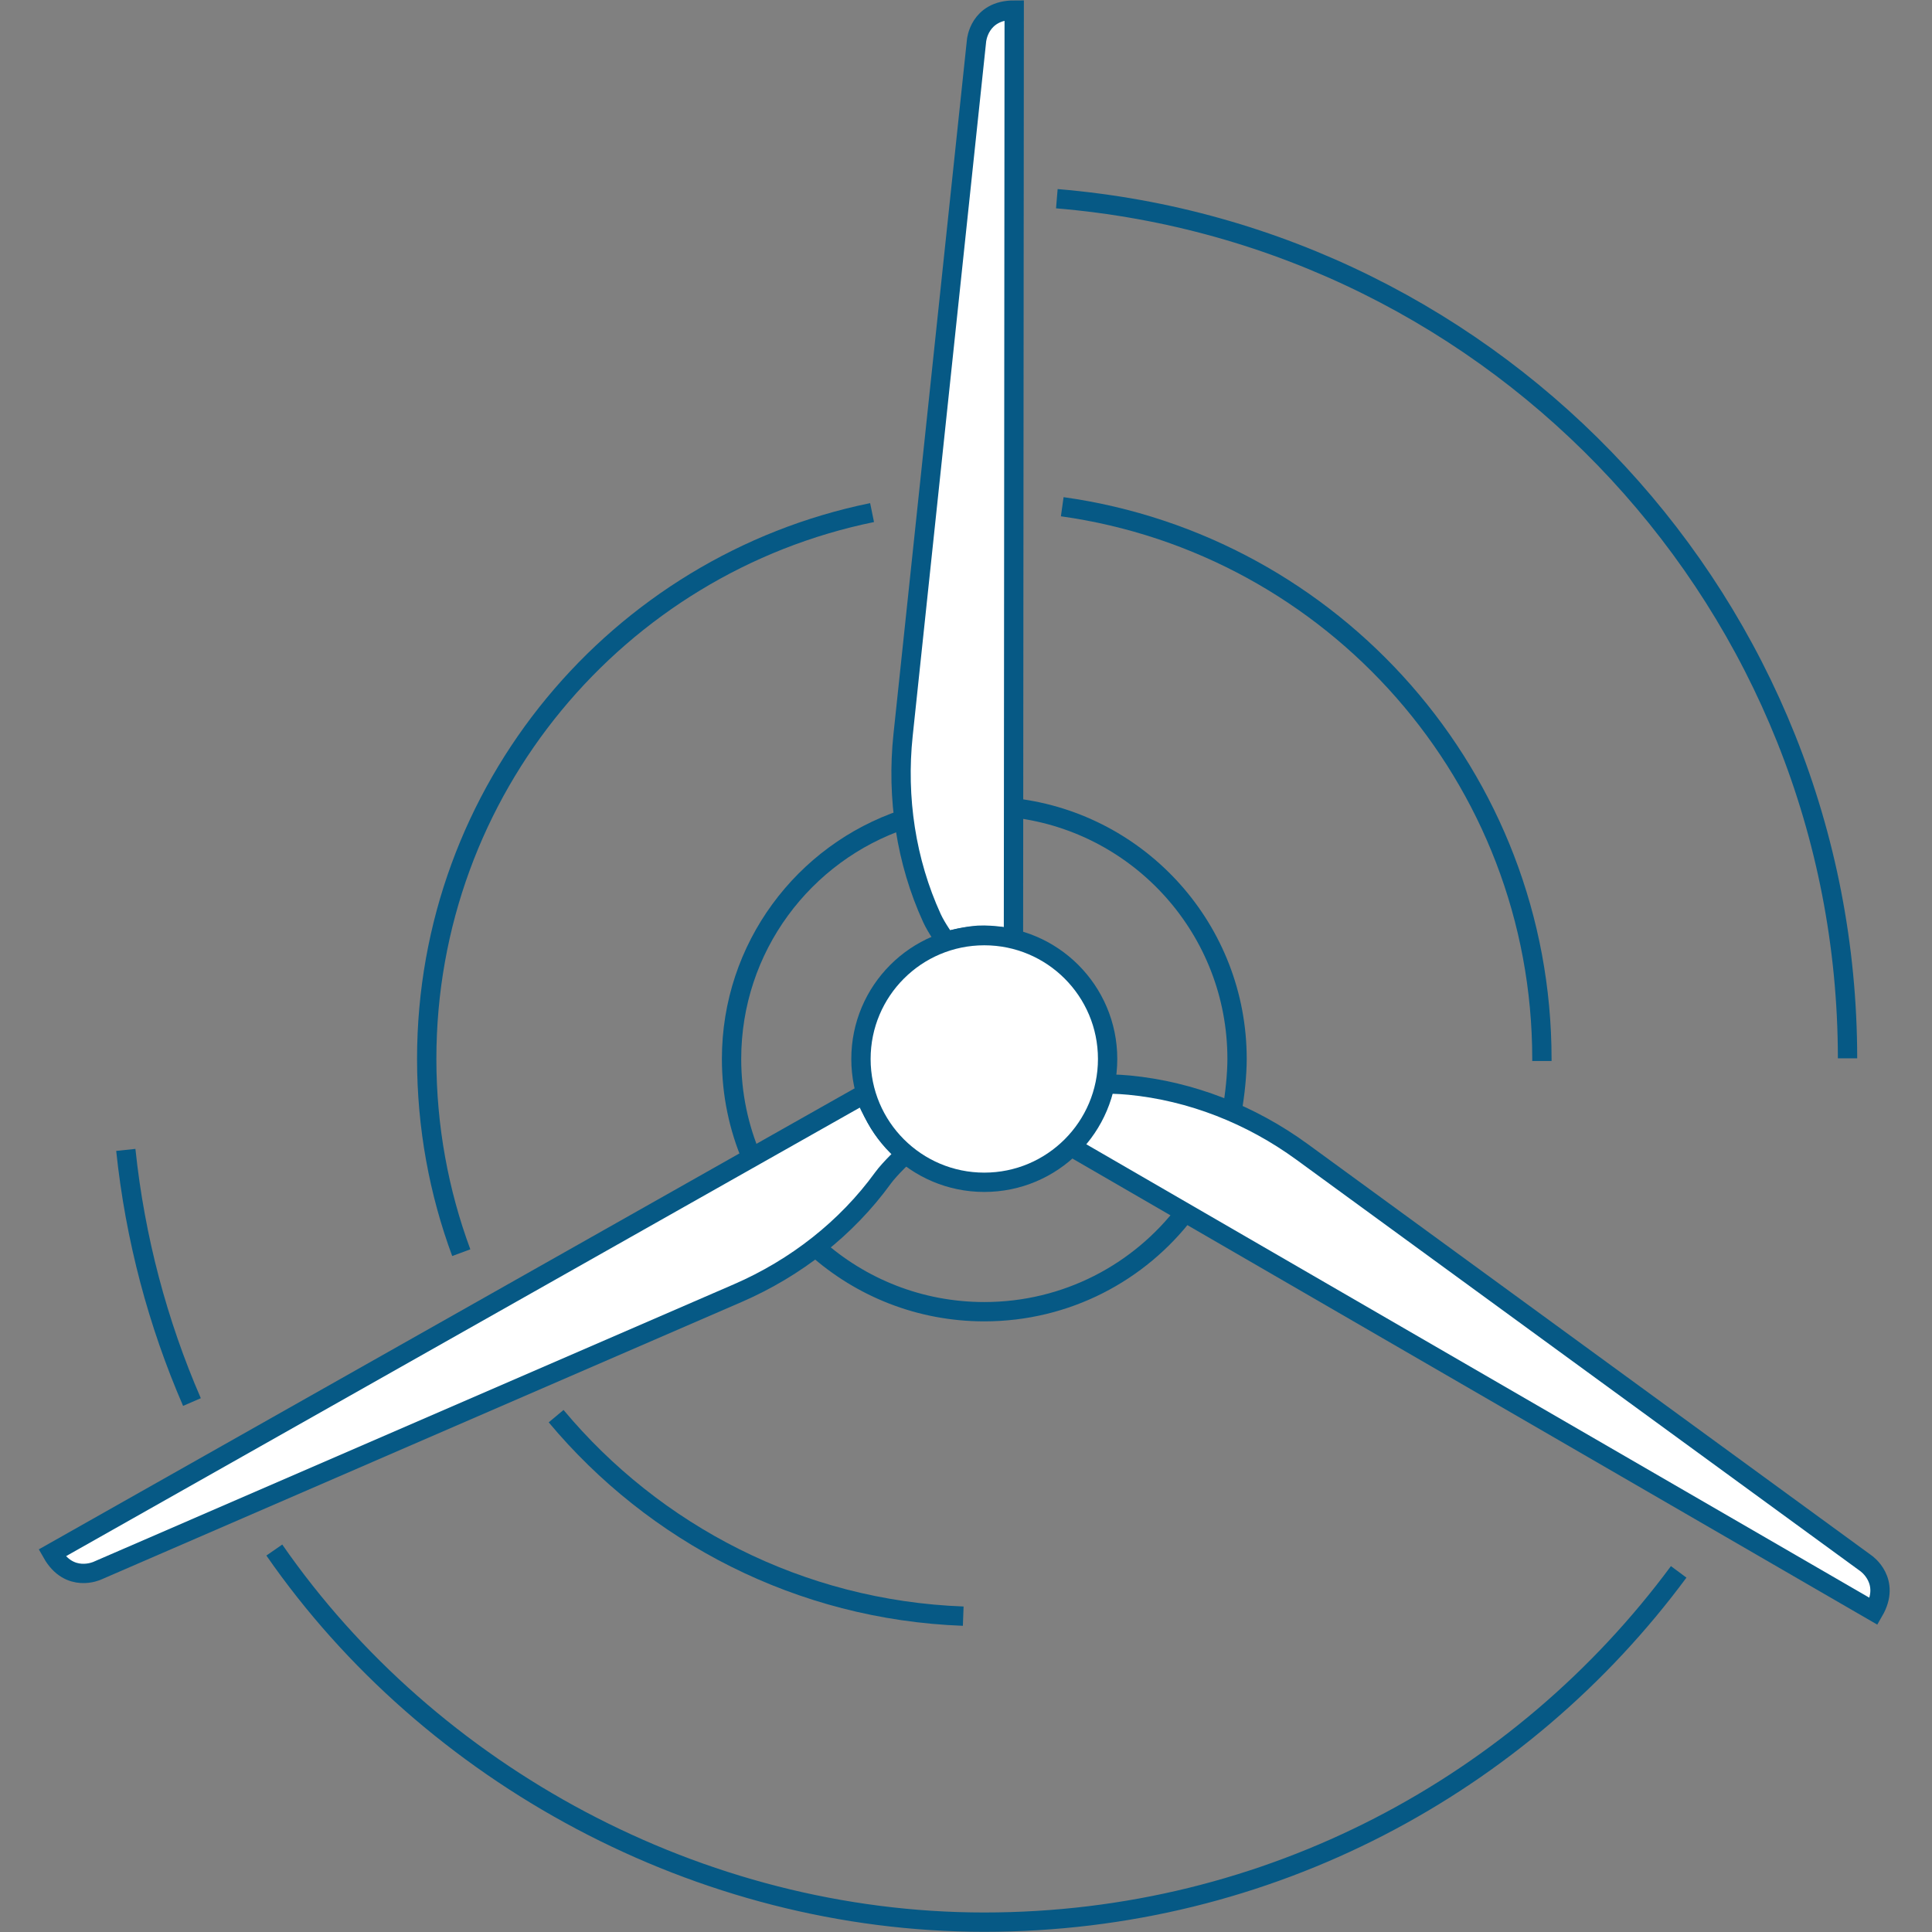 <?xml version="1.0" encoding="UTF-8"?><svg id="Layer_1" xmlns="http://www.w3.org/2000/svg" width="600" height="600" viewBox="0 0 600 600"><rect x="0" y="0" width="600" height="600" fill="#808080" stroke="none"/><defs><style>.cls-1{fill:none;}.cls-1,.cls-2{stroke:#065985;stroke-miterlimit:10;stroke-width:6px;}.cls-2{fill:#fff;}</style></defs><g id="Layer_1-2"><g id="Layer_2"><path class="cls-1" d="M233.48,359.71c-4.05-9.47-6.29-19.9-6.29-30.85,0-34.62,22.4-64,53.5-74.44"/><path class="cls-1" d="M315.33,250.95c38.8,4.75,68.85,37.83,68.85,77.91,0,4.74-.64,10.94-1.45,15.45"/><path class="cls-1" d="M368.21,376.33c-14.33,18.86-37.01,31.03-62.52,31.03-20.06,0-38.36-7.52-52.24-19.91"/><path class="cls-1" d="M329.89,157.37c84.18,11.77,148.96,84.06,148.96,171.5v.63"/><path class="cls-1" d="M299.14,501.91c-50.78-1.88-95.97-25.64-126.43-62.11"/><path class="cls-1" d="M143.25,389.03c-6.94-18.74-10.73-39.01-10.73-60.17,0-83.7,59.38-153.53,138.31-169.67"/><path class="cls-1" d="M289.92,156.4c.1,0,.2-.02.3-.02"/><path class="cls-1" d="M328.21,61.71c137.46,11.43,245.47,126.58,245.56,266.96"/><path class="cls-1" d="M521.33,488.16c-48.83,66-127.25,108.78-215.65,108.78s-172.1-45.73-220.49-115.56"/><path class="cls-1" d="M59.61,435.42c-10.6-24.43-17.65-50.75-20.54-78.31"/><path class="cls-2" d="M293.8,292.29s-2.89-3.92-4.39-7.19c-8.02-17.55-11.01-37.33-8.95-56.82l22.81-215.62s.75-9.53,11.7-9.53l-.23,288.26s-6.27-1.2-10.92-.94c-4.26.24-10.03,1.85-10.03,1.85Z"/><path class="cls-2" d="M343.2,336.63s3.93.02,7.51.37c19.2,1.85,37.83,9.18,53.66,20.73l175.16,127.8s7.87,5.43,2.38,14.91l-249.28-144.35s4.8-5.19,7.82-11.62c1.4-2.98,2.74-7.84,2.74-7.84Z"/><path class="cls-2" d="M281.22,358.33s-4.89,4.58-7,7.5c-11.32,15.61-27.09,27.95-45.07,35.75L30.2,487.8s-8.66,4.03-14.05-5.5l252.21-142.53s2.89,6.73,5.9,10.89c2.9,4.01,6.97,7.67,6.97,7.67Z"/><circle class="cls-2" cx="305.68" cy="328.87" r="38.3"/></g></g></svg>